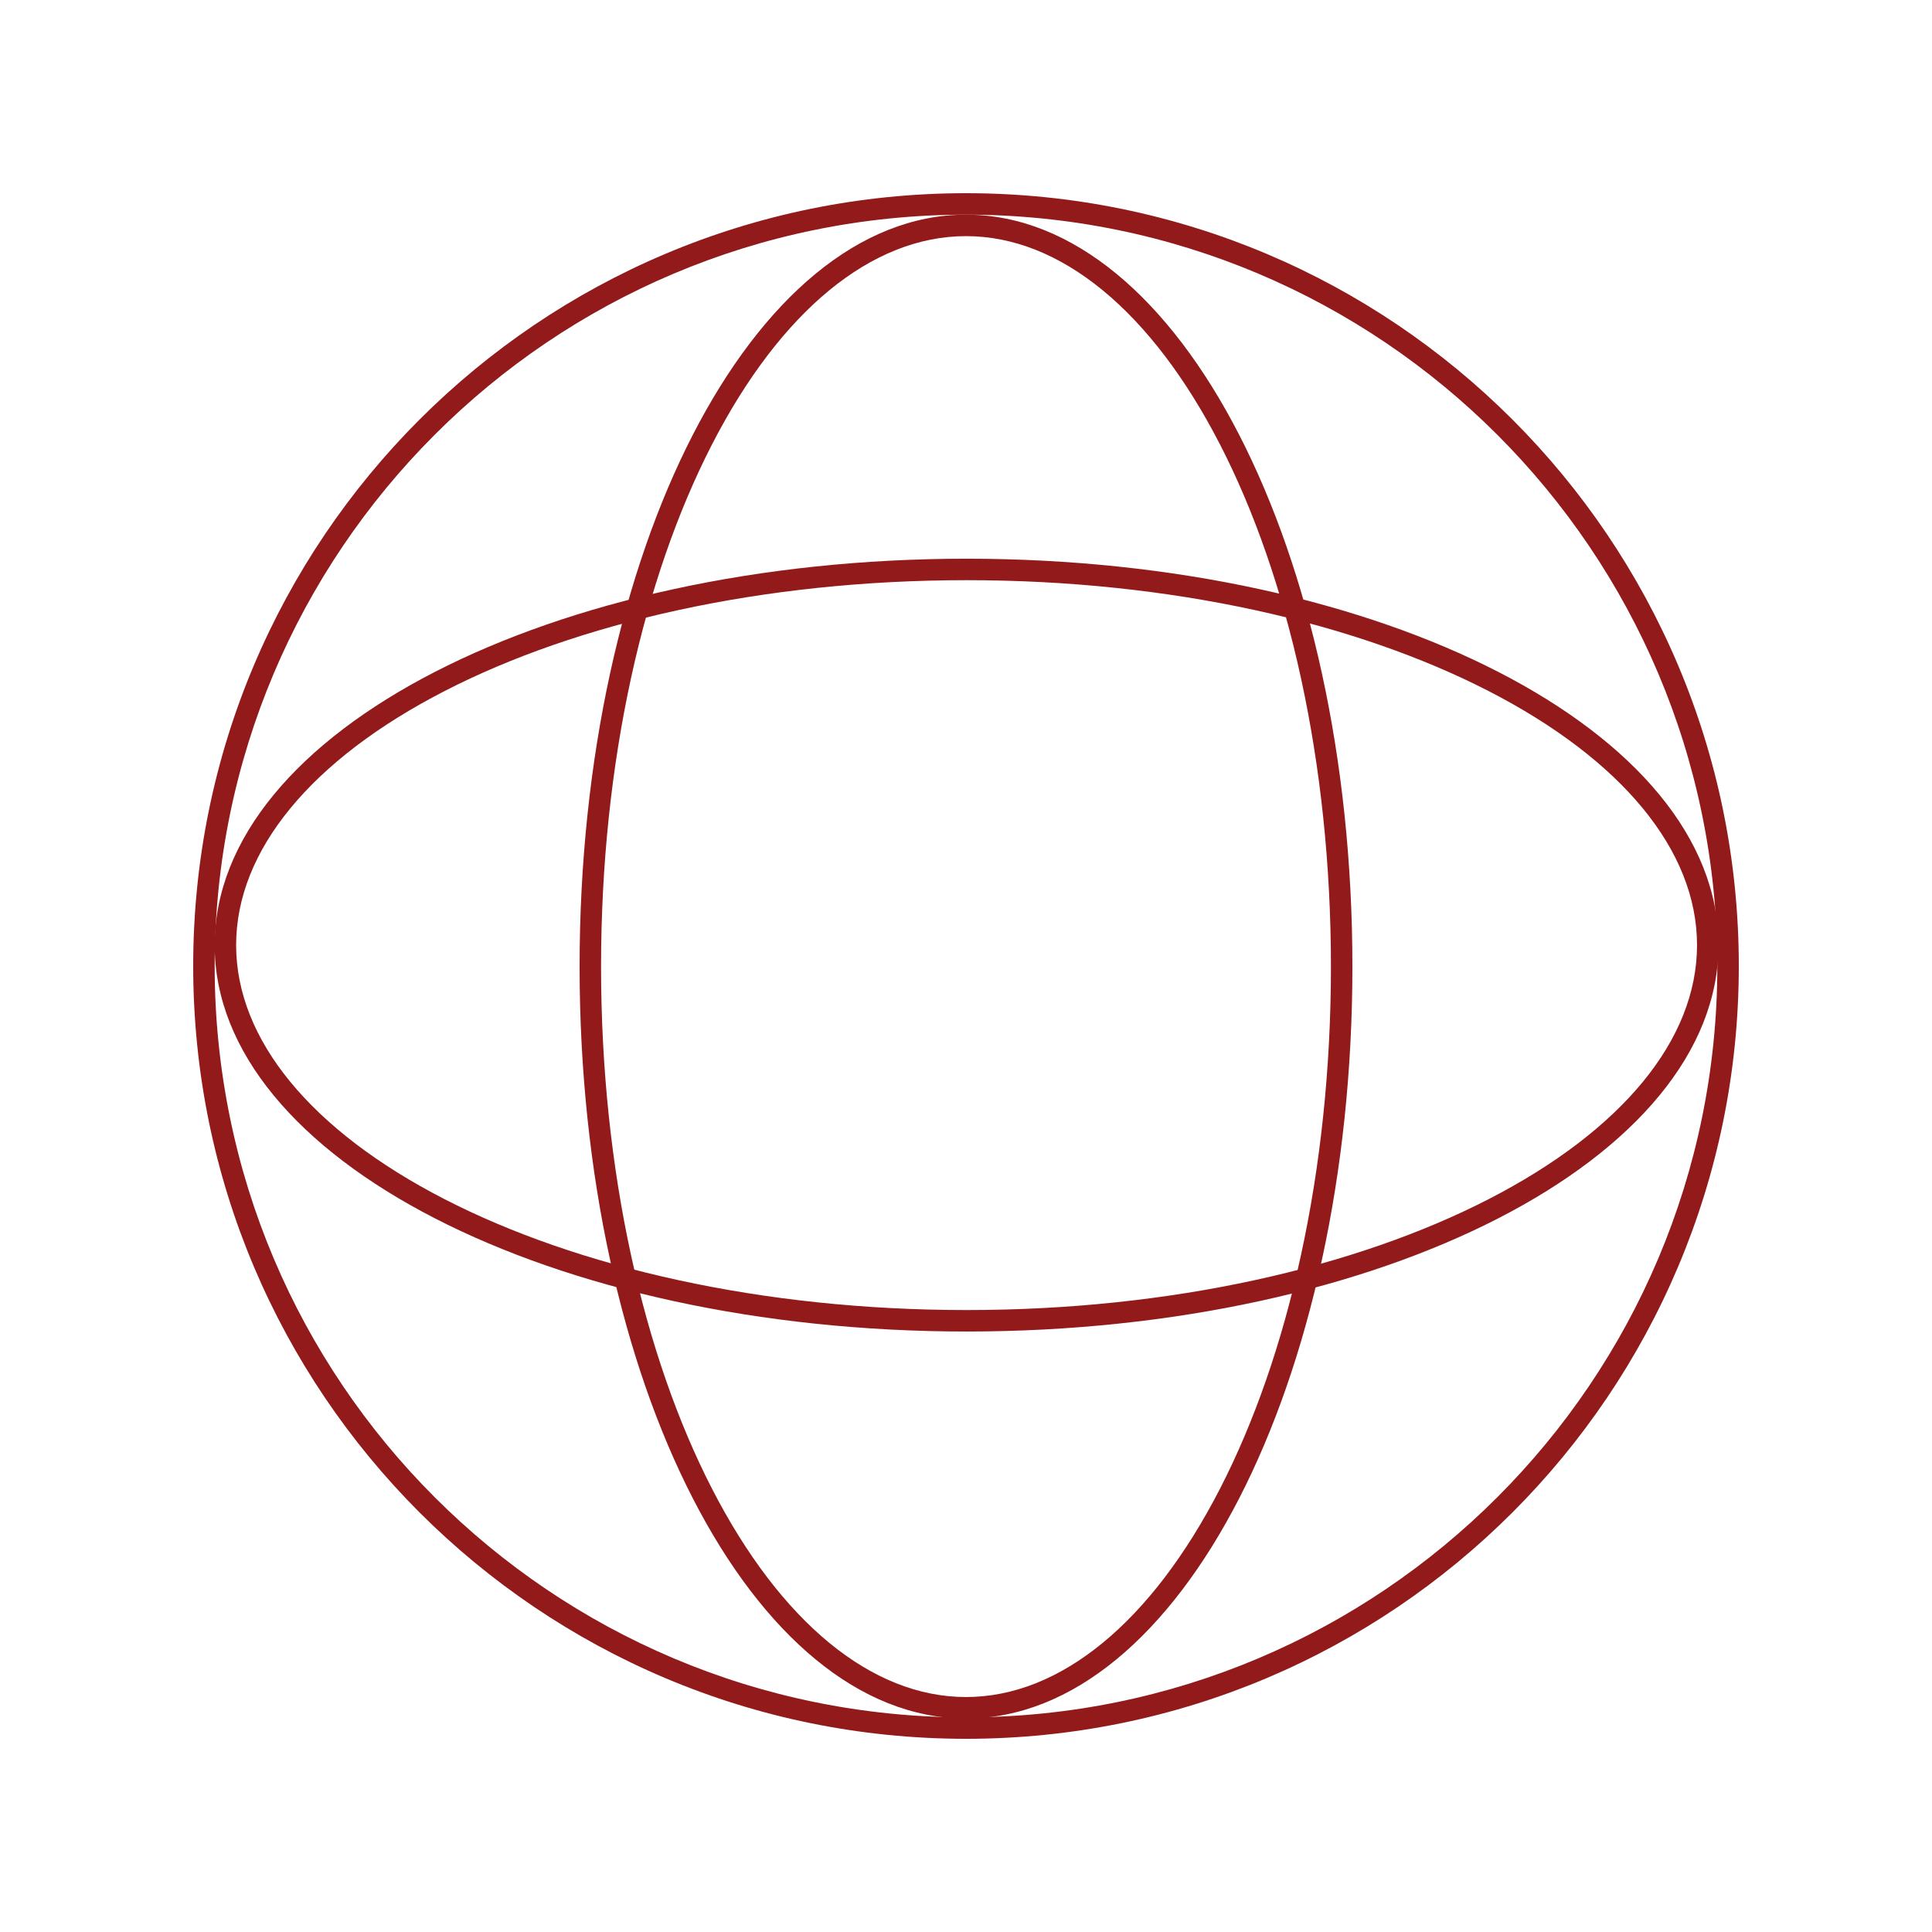 <svg width="200" height="200" viewBox="0 0 200 200" fill="none" xmlns="http://www.w3.org/2000/svg">
<path fill-rule="evenodd" clip-rule="evenodd" d="M126.308 154.084C133.354 140.373 137.778 121.276 137.778 100.06C137.778 78.844 133.354 59.748 126.308 46.036C119.202 32.208 109.782 24.444 100 24.444C90.218 24.444 80.798 32.208 73.692 46.036C66.646 59.748 62.222 78.844 62.222 100.06C62.222 121.276 66.646 140.373 73.692 154.084C80.798 167.912 90.218 175.676 100 175.676C109.782 175.676 119.202 167.912 126.308 154.084ZM100 177.898C122.091 177.898 140 143.049 140 100.06C140 57.071 122.091 22.222 100 22.222C77.909 22.222 60 57.071 60 100.06C60 143.049 77.909 177.898 100 177.898Z" fill="#921A1A"/>
<path fill-rule="evenodd" clip-rule="evenodd" d="M154.084 71.53C140.373 64.484 121.276 60.06 100.06 60.06C78.844 60.06 59.748 64.484 46.036 71.53C32.208 78.636 24.444 88.055 24.444 97.838C24.444 107.62 32.208 117.04 46.036 124.146C59.748 131.192 78.844 135.616 100.06 135.616C121.276 135.616 140.373 131.192 154.084 124.146C167.912 117.04 175.676 107.62 175.676 97.838C175.676 88.055 167.912 78.636 154.084 71.53ZM177.898 97.838C177.898 75.747 143.049 57.838 100.06 57.838C57.071 57.838 22.222 75.747 22.222 97.838C22.222 119.929 57.071 137.838 100.06 137.838C143.049 137.838 177.898 119.929 177.898 97.838Z" fill="#921A1A"/>
<path fill-rule="evenodd" clip-rule="evenodd" d="M100 177.778C142.955 177.778 177.778 142.955 177.778 100C177.778 57.044 142.955 22.222 100 22.222C57.044 22.222 22.222 57.044 22.222 100C22.222 142.955 57.044 177.778 100 177.778ZM100 180C144.183 180 180 144.183 180 100C180 55.817 144.183 20 100 20C55.817 20 20 55.817 20 100C20 144.183 55.817 180 100 180Z" fill="#921A1A"/>
</svg>
